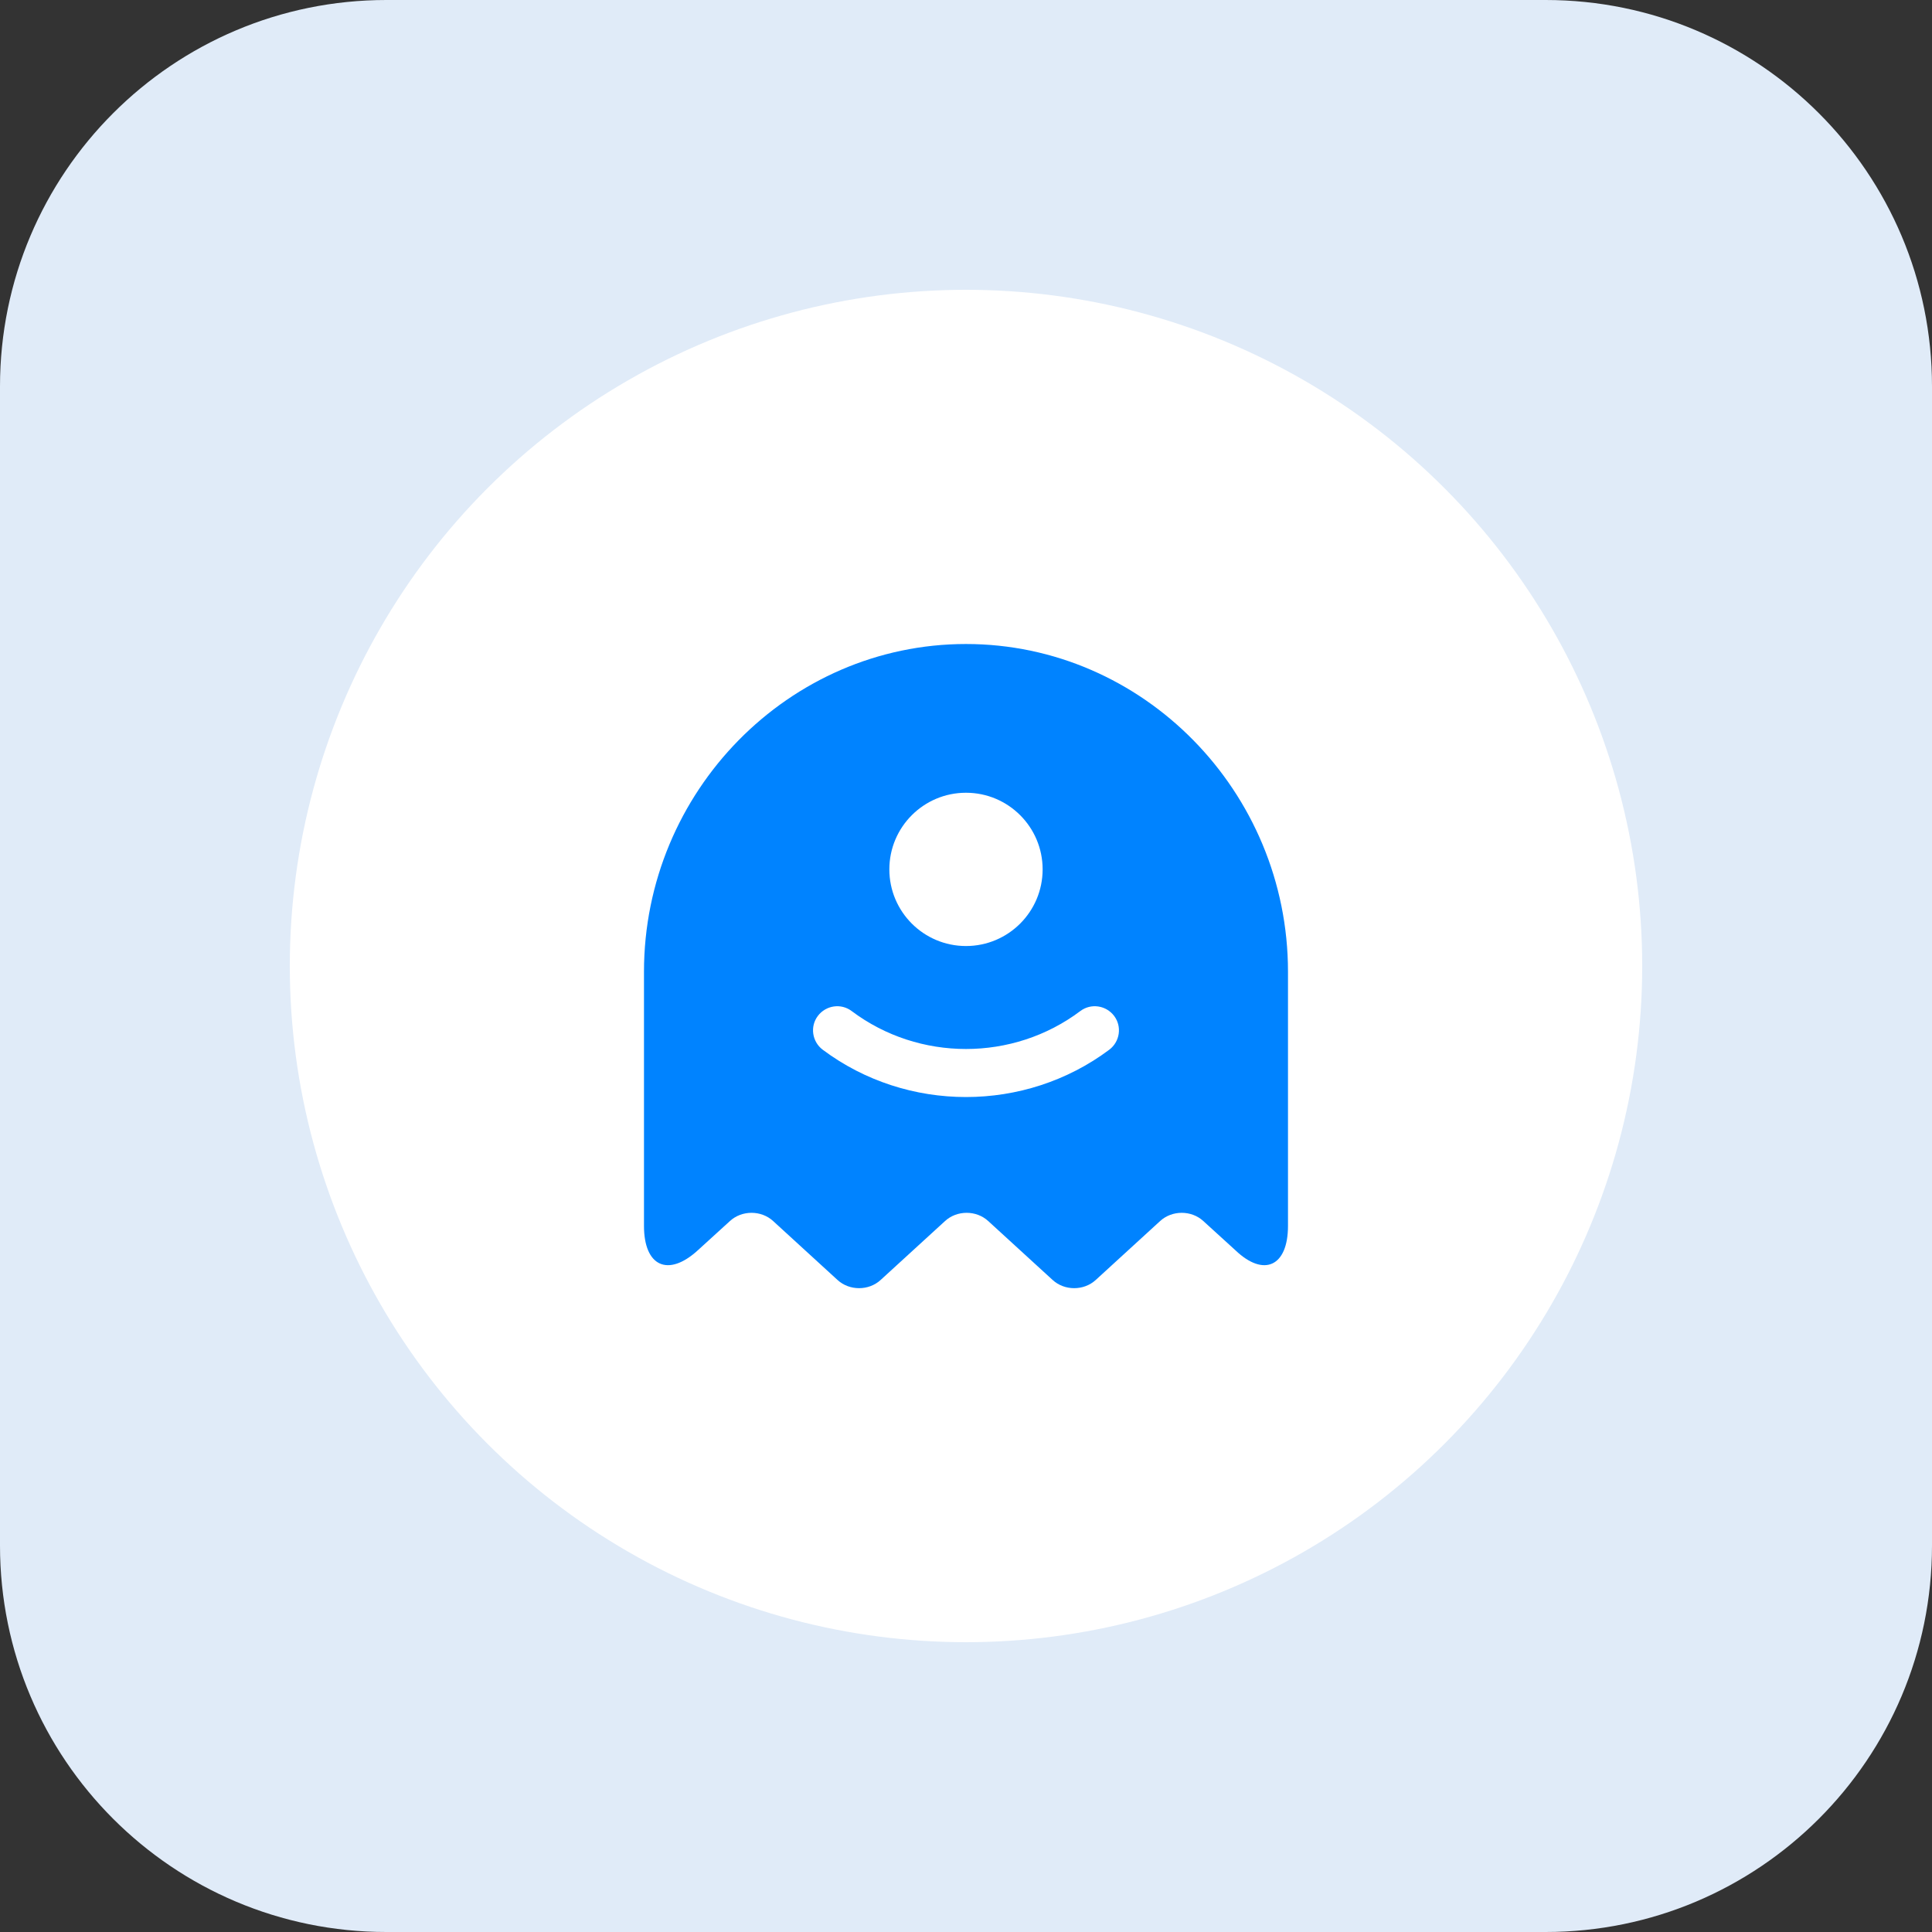 <?xml version="1.0" encoding="UTF-8"?> <svg xmlns="http://www.w3.org/2000/svg" width="80" height="80" viewBox="0 0 80 80" fill="none"><rect x="0" y="0" width="80" height="80" fill="#333333" stroke="none"/> <path d="M16 80H64C72.837 80 80 72.837 80 64V20.645V16C80 7.163 72.837 0 64 0H55.696H16C7.163 0 0 7.163 0 16V64C0 72.837 7.163 80 16 80Z" fill="#E0EBF8"></path> <circle cx="40" cy="40" r="28" fill="white"></circle> <path d="M53.333 50.76V40.24C53.333 32.774 47.333 26.667 39.999 26.667C32.666 26.667 26.666 32.774 26.666 40.24V50.76C26.666 52.44 27.666 52.894 28.893 51.774L30.226 50.56C30.719 50.107 31.519 50.107 32.013 50.56L34.679 53C35.173 53.454 35.973 53.454 36.466 53L39.133 50.56C39.626 50.107 40.426 50.107 40.919 50.56L43.586 53C44.079 53.454 44.879 53.454 45.373 53L48.039 50.56C48.533 50.107 49.333 50.107 49.826 50.56L51.159 51.774C52.333 52.894 53.333 52.44 53.333 50.76Z" fill="#0083FF"></path> <path d="M40 45.426C37.906 45.426 35.813 44.773 34.066 43.466C33.626 43.133 33.533 42.506 33.866 42.066C34.2 41.626 34.826 41.533 35.266 41.866C38.053 43.96 41.946 43.96 44.733 41.866C45.173 41.533 45.8 41.626 46.133 42.066C46.466 42.506 46.373 43.133 45.933 43.466C44.186 44.773 42.093 45.426 40 45.426Z" fill="white"></path> <path d="M39.999 39.173C41.752 39.173 43.173 37.752 43.173 35.999C43.173 34.247 41.752 32.826 39.999 32.826C38.247 32.826 36.826 34.247 36.826 35.999C36.826 37.752 38.247 39.173 39.999 39.173Z" fill="white"></path> </svg> 